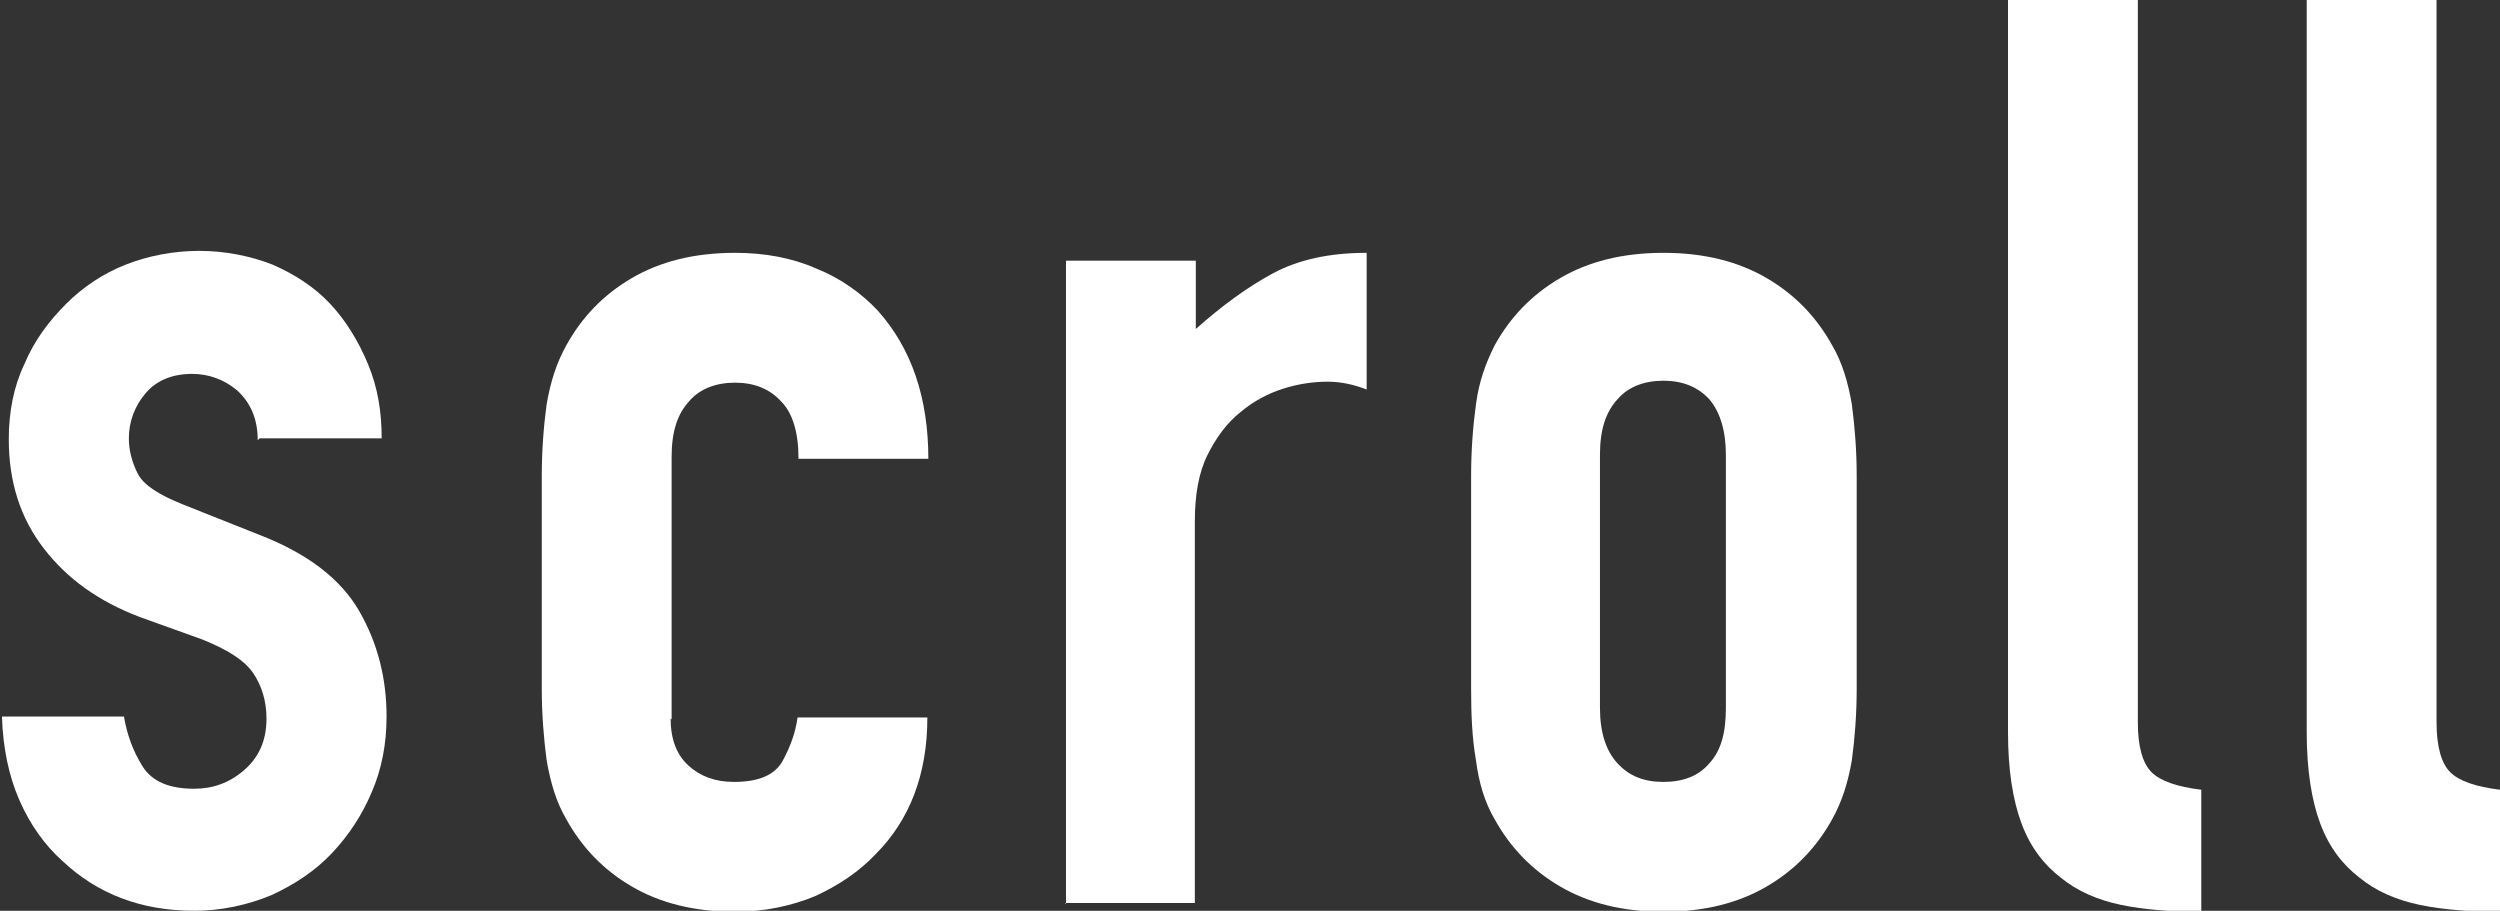 <?xml version="1.0" encoding="UTF-8"?><svg id="_レイヤー_2" xmlns="http://www.w3.org/2000/svg" width="25.61" height="9.33" viewBox="0 0 25.61 9.33"><rect x="0" y="0" width="25.61" height="9.33" fill="#333333" stroke="none"/><defs><style>.cls-1{fill:#fff;stroke-width:0px;}</style></defs><g id="_レイアウト"><path class="cls-1" d="M2.64,4.51c0-.23-.08-.39-.21-.51-.13-.11-.29-.17-.46-.17-.21,0-.37.07-.48.2-.11.13-.17.29-.17.46,0,.12.03.24.09.36.06.12.22.22.47.32l.78.31c.49.19.83.45,1.02.78.19.33.28.69.28,1.08,0,.28-.05.54-.15.77-.1.24-.24.45-.41.63-.17.18-.38.32-.62.43-.24.1-.51.16-.79.16-.54,0-.99-.17-1.35-.51-.18-.16-.33-.37-.44-.62-.11-.25-.17-.54-.18-.86h1.25c.03.18.09.35.19.51s.28.23.53.23c.19,0,.36-.06.51-.19.15-.13.23-.3.23-.53,0-.18-.05-.34-.14-.47s-.27-.24-.52-.34l-.64-.23c-.42-.16-.74-.39-.98-.7-.24-.31-.36-.68-.36-1.12,0-.28.05-.54.16-.77.1-.24.25-.44.43-.62.17-.17.38-.31.61-.4.23-.09.49-.14.75-.14s.52.05.75.14c.23.1.43.23.59.4.16.17.29.38.39.62.1.24.14.49.14.76h-1.25Z"/><path class="cls-1" d="M6.87,7.36c0,.21.06.37.18.48.12.11.27.17.47.17.25,0,.42-.07.5-.22.08-.15.13-.29.15-.44h1.33c0,.58-.18,1.05-.53,1.4-.17.18-.38.32-.62.43-.24.1-.52.16-.82.16-.42,0-.77-.09-1.06-.26-.29-.17-.51-.4-.67-.69-.1-.17-.16-.37-.2-.6-.03-.23-.05-.47-.05-.74v-2.17c0-.27.02-.52.05-.74.04-.23.1-.42.2-.6.16-.29.38-.52.67-.69.29-.17.64-.26,1.06-.26.3,0,.58.05.83.16.25.1.46.25.63.43.35.39.52.9.52,1.52h-1.33c0-.27-.06-.47-.18-.59-.12-.13-.28-.19-.47-.19s-.36.06-.47.19c-.12.13-.18.31-.18.57v2.69Z"/><path class="cls-1" d="M10.92,9.26V2.67h1.33v.7c.27-.24.53-.43.79-.57.26-.14.58-.21.96-.21v1.4c-.13-.05-.26-.08-.4-.08s-.29.02-.45.07c-.16.05-.31.13-.44.24-.14.11-.25.26-.34.44s-.13.41-.13.68v3.91h-1.33Z"/><path class="cls-1" d="M15.07,4.88c0-.27.02-.52.05-.74.03-.23.1-.42.19-.6.16-.29.38-.52.67-.69.29-.17.64-.26,1.06-.26s.77.09,1.06.26c.29.17.51.4.67.69.1.17.16.37.2.6.03.23.05.47.05.74v2.17c0,.27-.02.52-.05.74-.04.23-.1.42-.2.6-.16.29-.38.52-.67.69-.29.17-.64.26-1.06.26s-.77-.09-1.06-.26c-.29-.17-.51-.4-.67-.69-.1-.17-.16-.37-.19-.6-.04-.23-.05-.47-.05-.74v-2.17ZM16.39,7.25c0,.25.06.44.18.57.12.13.27.19.47.19s.36-.06.47-.19c.12-.13.17-.31.17-.57v-2.59c0-.25-.06-.44-.17-.57-.12-.13-.28-.19-.47-.19s-.36.06-.47.19c-.12.13-.18.31-.18.57v2.59Z"/><path class="cls-1" d="M20.57,0h1.33v7.4c0,.25.05.42.14.51.09.09.26.15.51.18v1.25c-.3,0-.58-.02-.82-.07-.24-.05-.45-.14-.62-.28-.17-.13-.31-.31-.4-.55-.09-.24-.14-.55-.14-.94V0Z"/><path class="cls-1" d="M23.63,0h1.33v7.4c0,.25.05.42.14.51.09.09.26.15.51.18v1.25c-.3,0-.58-.02-.82-.07-.24-.05-.45-.14-.62-.28-.17-.13-.31-.31-.4-.55-.09-.24-.14-.55-.14-.94V0Z"/></g></svg>